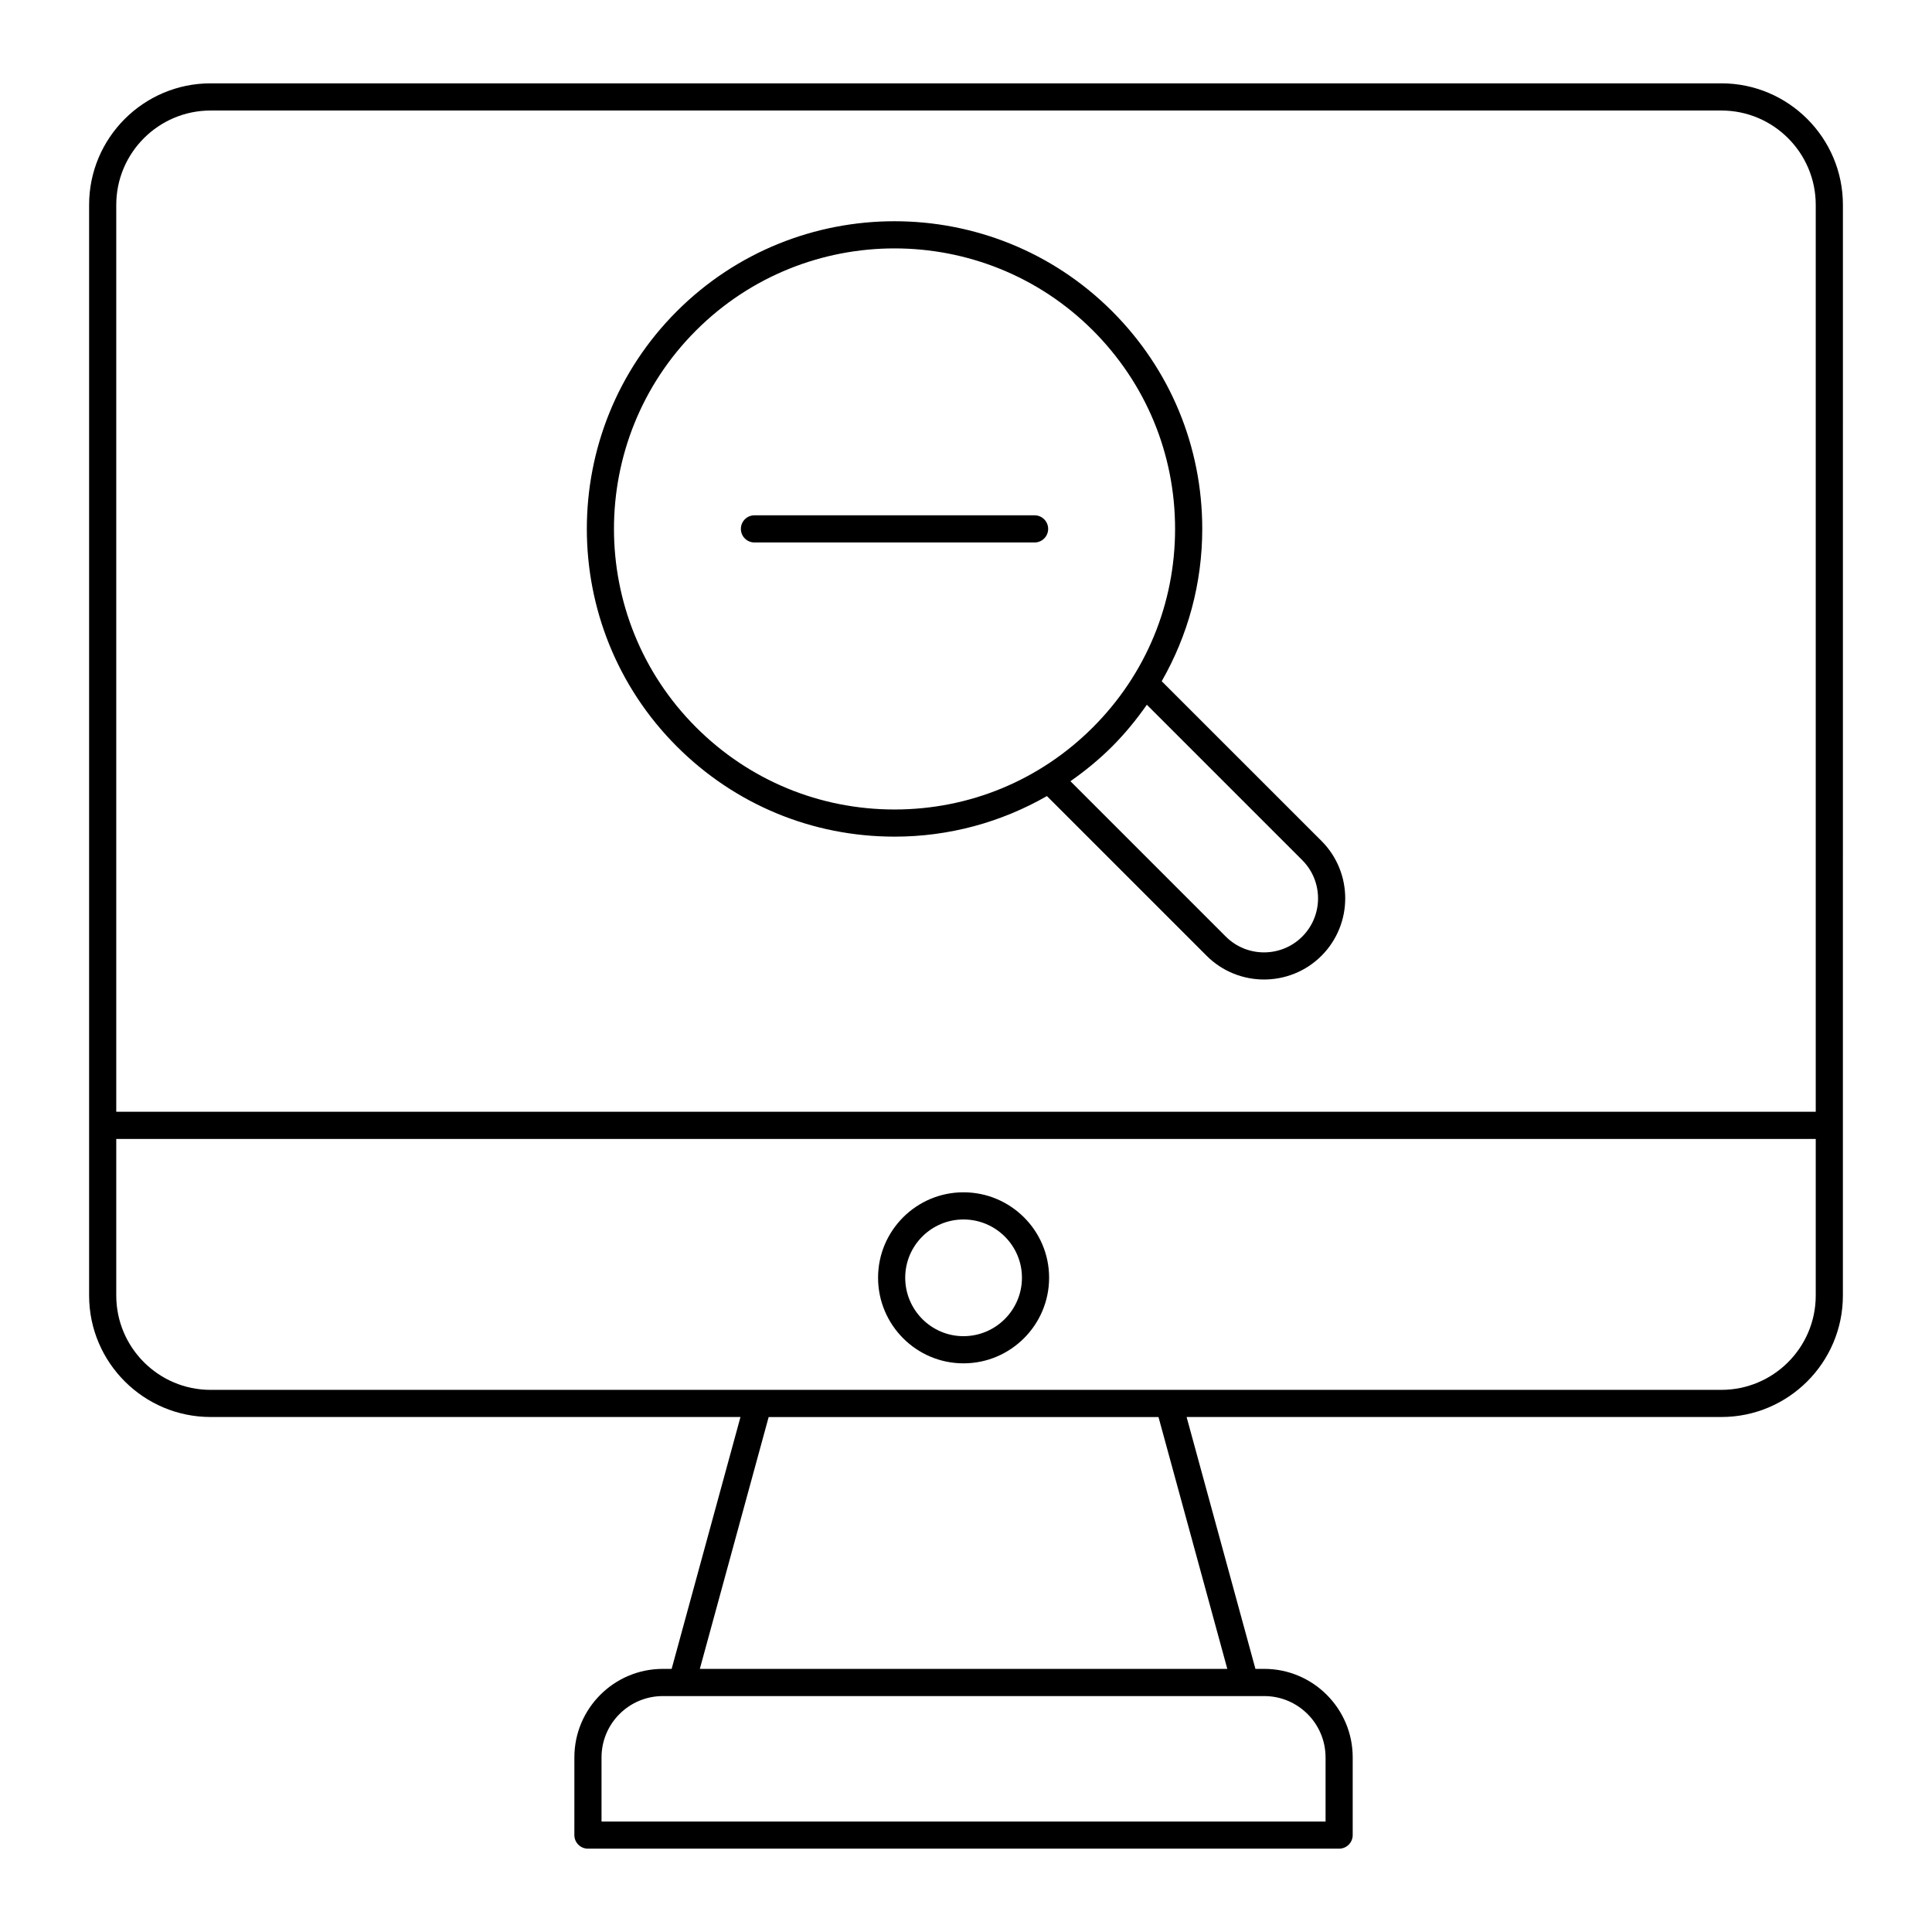<?xml version="1.0" encoding="UTF-8"?>
<!-- Uploaded to: ICON Repo, www.svgrepo.com, Generator: ICON Repo Mixer Tools -->
<svg fill="#000000" width="800px" height="800px" version="1.1" viewBox="144 144 512 512" xmlns="http://www.w3.org/2000/svg">
 <g>
  <path d="m600.19 519.52c17.754 0 32.195-14.445 32.195-32.195l0.004-289.04c0-17.754-14.445-32.199-32.199-32.199h-400.38c-17.754 0-32.195 14.445-32.195 32.199v289.04c0 17.75 14.445 32.195 32.199 32.195h140.42l-18.242 66.75h-2.336c-12.926 0-23.441 10.516-23.441 23.441l-0.004 20.605c0 1.988 1.609 3.598 3.598 3.598h199.07c1.988 0 3.598-1.609 3.598-3.598v-20.605c0-12.926-10.516-23.441-23.441-23.441h-2.336l-18.242-66.75zm-400.38-346.23h400.38c13.785 0 25 11.215 25 25v240.34h-450.38v-240.34c0-13.785 11.215-25 25-25zm-25 314.04v-41.5h450.38v41.5c0 13.781-11.215 24.996-25 24.996l-146.44 0.004h-253.94c-13.785 0-25-11.215-25-25zm320.48 122.39v17.004h-191.88v-17.004c0-8.957 7.285-16.242 16.242-16.242h159.39c8.957 0 16.242 7.285 16.242 16.242zm-26.039-23.441h-139.79l18.242-66.75h103.31z"/>
  <path d="m399.33 505.3c12.512 0 22.695-10.18 22.695-22.695 0-12.48-10.18-22.633-22.695-22.633-12.48 0-22.633 10.152-22.633 22.633 0 12.516 10.152 22.695 22.633 22.695zm0-38.129c8.547 0 15.496 6.922 15.496 15.434 0 8.547-6.953 15.496-15.496 15.496-8.512 0-15.438-6.953-15.438-15.496 0-8.512 6.926-15.434 15.438-15.434z"/>
  <path d="m381.05 365.72h0.016c14.406 0 28.207-3.781 40.379-10.754l42.324 42.324c4.195 4.195 9.707 6.289 15.219 6.289 5.512 0 11.023-2.094 15.219-6.289 8.387-8.391 8.387-22.043 0-30.434l-42.34-42.328c6.965-12.176 10.742-25.969 10.742-40.371 0-21.789-8.488-42.277-23.898-57.688-31.797-31.793-83.543-31.785-115.35 0.023-31.793 31.793-31.793 83.527 0 115.32 15.414 15.414 35.898 23.902 57.688 23.906zm108.06 6.227c5.582 5.586 5.582 14.672 0 20.258-5.582 5.582-14.672 5.582-20.258 0l-41.176-41.176c3.891-2.727 7.606-5.754 11.035-9.184 3.441-3.441 6.481-7.172 9.215-11.078zm-160.66-140.36c14.508-14.508 33.559-21.758 52.609-21.758 19.035 0 38.07 7.242 52.562 21.73 14.051 14.051 21.789 32.73 21.789 52.598 0 19.871-7.738 38.551-21.789 52.602-14.039 14.035-32.703 21.766-52.562 21.766h-0.012c-19.867-0.004-38.543-7.746-52.594-21.797-28.988-28.984-28.992-76.152-0.004-105.14z"/>
  <path d="m343.94 287.76h74.234c1.988 0 3.598-1.609 3.598-3.598 0-1.988-1.609-3.598-3.598-3.598h-74.234c-1.988 0-3.598 1.609-3.598 3.598 0 1.988 1.609 3.598 3.598 3.598z"/>
 </g>
</svg>